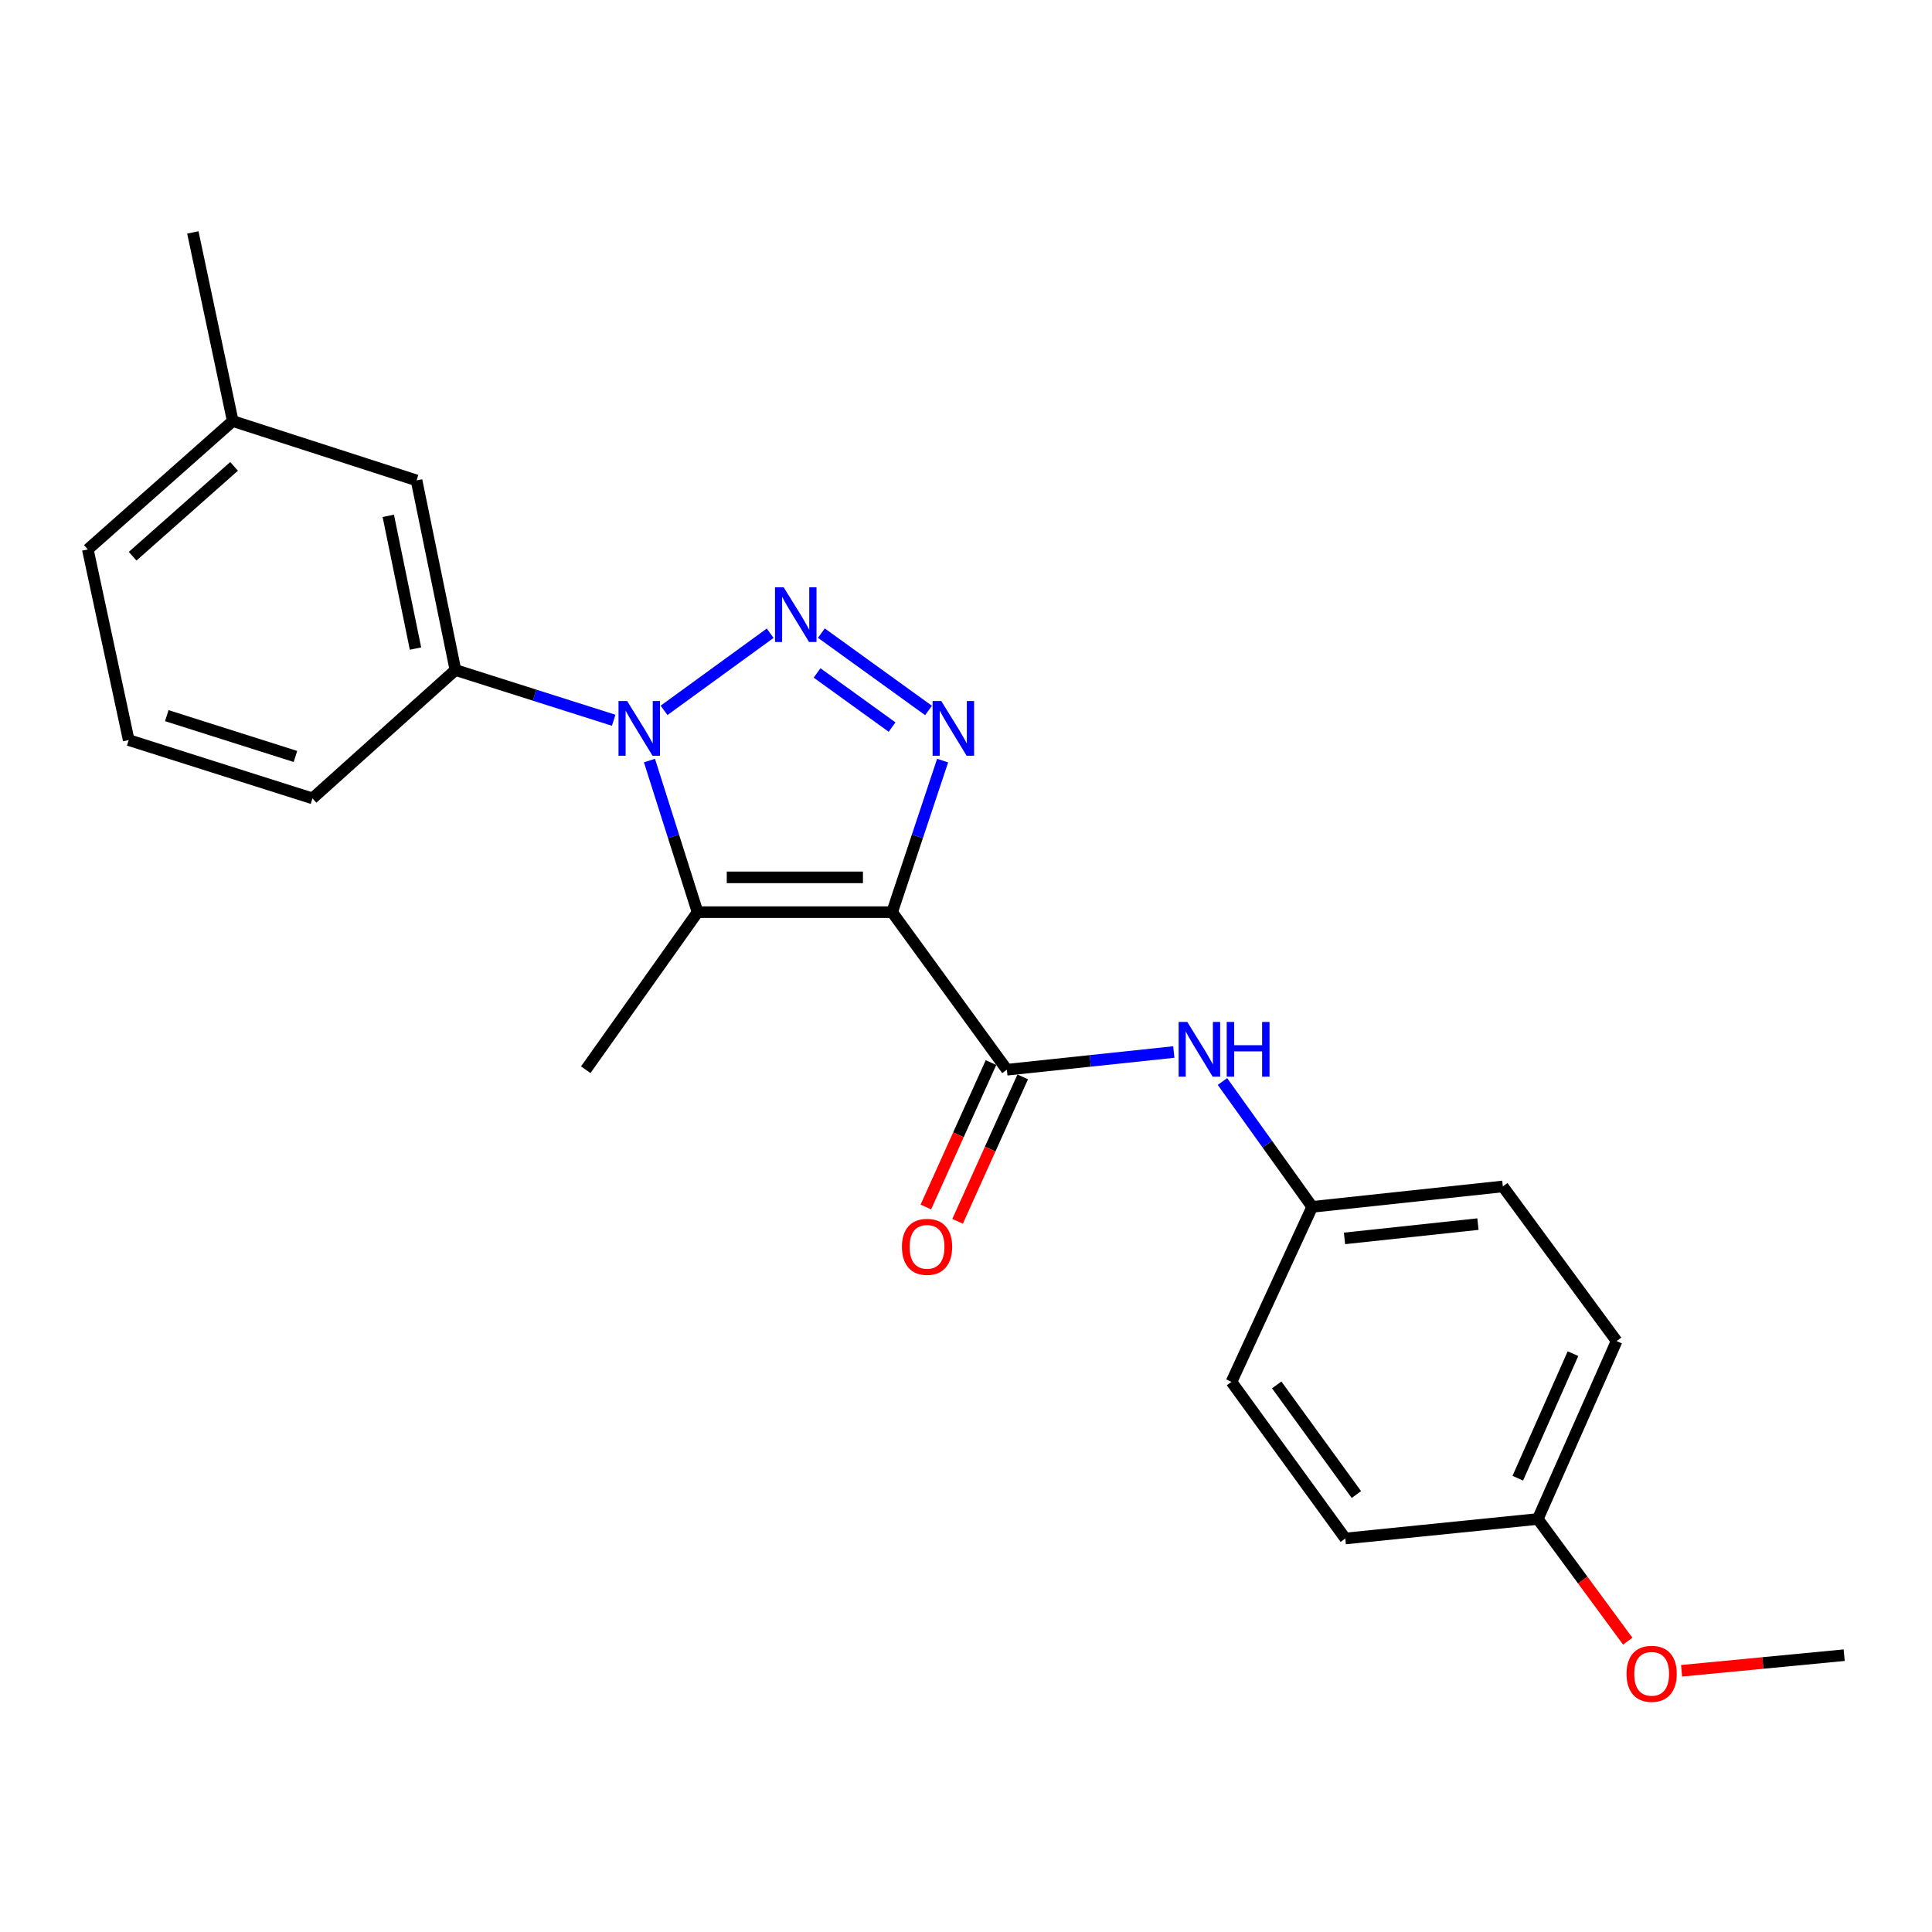 <?xml version='1.0' encoding='iso-8859-1'?>
<svg version='1.1' baseProfile='full'
              xmlns='http://www.w3.org/2000/svg'
                      xmlns:rdkit='http://www.rdkit.org/xml'
                      xmlns:xlink='http://www.w3.org/1999/xlink'
                  xml:space='preserve'
width='1000px' height='1000px' viewBox='0 0 1000 1000'>
<!-- END OF HEADER -->
<rect style='opacity:1.0;fill:#FFFFFF;stroke:none' width='1000' height='1000' x='0' y='0'> </rect>
<path class='bond-2' d='M 461.763,472.141 L 474.833,432.908' style='fill:none;fill-rule:evenodd;stroke:#000000;stroke-width:6px;stroke-linecap:butt;stroke-linejoin:miter;stroke-opacity:1' />
<path class='bond-2' d='M 474.833,432.908 L 487.902,393.676' style='fill:none;fill-rule:evenodd;stroke:#0000FF;stroke-width:6px;stroke-linecap:butt;stroke-linejoin:miter;stroke-opacity:1' />
<path class='bond-3' d='M 461.763,472.141 L 361.067,472.141' style='fill:none;fill-rule:evenodd;stroke:#000000;stroke-width:6px;stroke-linecap:butt;stroke-linejoin:miter;stroke-opacity:1' />
<path class='bond-3' d='M 446.659,454.123 L 376.171,454.123' style='fill:none;fill-rule:evenodd;stroke:#000000;stroke-width:6px;stroke-linecap:butt;stroke-linejoin:miter;stroke-opacity:1' />
<path class='bond-4' d='M 461.763,472.141 L 521.15,553.689' style='fill:none;fill-rule:evenodd;stroke:#000000;stroke-width:6px;stroke-linecap:butt;stroke-linejoin:miter;stroke-opacity:1' />
<path class='bond-0' d='M 425.141,327.701 L 480.607,367.737' style='fill:none;fill-rule:evenodd;stroke:#0000FF;stroke-width:6px;stroke-linecap:butt;stroke-linejoin:miter;stroke-opacity:1' />
<path class='bond-0' d='M 422.916,348.315 L 461.742,376.341' style='fill:none;fill-rule:evenodd;stroke:#0000FF;stroke-width:6px;stroke-linecap:butt;stroke-linejoin:miter;stroke-opacity:1' />
<path class='bond-23' d='M 398.642,327.759 L 343.712,367.682' style='fill:none;fill-rule:evenodd;stroke:#0000FF;stroke-width:6px;stroke-linecap:butt;stroke-linejoin:miter;stroke-opacity:1' />
<path class='bond-1' d='M 336.163,393.665 L 348.615,432.903' style='fill:none;fill-rule:evenodd;stroke:#0000FF;stroke-width:6px;stroke-linecap:butt;stroke-linejoin:miter;stroke-opacity:1' />
<path class='bond-1' d='M 348.615,432.903 L 361.067,472.141' style='fill:none;fill-rule:evenodd;stroke:#000000;stroke-width:6px;stroke-linecap:butt;stroke-linejoin:miter;stroke-opacity:1' />
<path class='bond-5' d='M 317.642,372.807 L 276.685,359.804' style='fill:none;fill-rule:evenodd;stroke:#0000FF;stroke-width:6px;stroke-linecap:butt;stroke-linejoin:miter;stroke-opacity:1' />
<path class='bond-5' d='M 276.685,359.804 L 235.727,346.801' style='fill:none;fill-rule:evenodd;stroke:#000000;stroke-width:6px;stroke-linecap:butt;stroke-linejoin:miter;stroke-opacity:1' />
<path class='bond-10' d='M 361.067,472.141 L 303.181,553.689' style='fill:none;fill-rule:evenodd;stroke:#000000;stroke-width:6px;stroke-linecap:butt;stroke-linejoin:miter;stroke-opacity:1' />
<path class='bond-6' d='M 521.15,553.689 L 564.355,549.106' style='fill:none;fill-rule:evenodd;stroke:#000000;stroke-width:6px;stroke-linecap:butt;stroke-linejoin:miter;stroke-opacity:1' />
<path class='bond-6' d='M 564.355,549.106 L 607.56,544.524' style='fill:none;fill-rule:evenodd;stroke:#0000FF;stroke-width:6px;stroke-linecap:butt;stroke-linejoin:miter;stroke-opacity:1' />
<path class='bond-7' d='M 512.938,549.985 L 496.079,587.363' style='fill:none;fill-rule:evenodd;stroke:#000000;stroke-width:6px;stroke-linecap:butt;stroke-linejoin:miter;stroke-opacity:1' />
<path class='bond-7' d='M 496.079,587.363 L 479.221,624.741' style='fill:none;fill-rule:evenodd;stroke:#FF0000;stroke-width:6px;stroke-linecap:butt;stroke-linejoin:miter;stroke-opacity:1' />
<path class='bond-7' d='M 529.362,557.393 L 512.503,594.771' style='fill:none;fill-rule:evenodd;stroke:#000000;stroke-width:6px;stroke-linecap:butt;stroke-linejoin:miter;stroke-opacity:1' />
<path class='bond-7' d='M 512.503,594.771 L 495.644,632.149' style='fill:none;fill-rule:evenodd;stroke:#FF0000;stroke-width:6px;stroke-linecap:butt;stroke-linejoin:miter;stroke-opacity:1' />
<path class='bond-8' d='M 235.727,346.801 L 215.608,248.657' style='fill:none;fill-rule:evenodd;stroke:#000000;stroke-width:6px;stroke-linecap:butt;stroke-linejoin:miter;stroke-opacity:1' />
<path class='bond-8' d='M 215.059,335.697 L 200.975,266.996' style='fill:none;fill-rule:evenodd;stroke:#000000;stroke-width:6px;stroke-linecap:butt;stroke-linejoin:miter;stroke-opacity:1' />
<path class='bond-17' d='M 235.727,346.801 L 161.736,413.244' style='fill:none;fill-rule:evenodd;stroke:#000000;stroke-width:6px;stroke-linecap:butt;stroke-linejoin:miter;stroke-opacity:1' />
<path class='bond-9' d='M 632.739,559.786 L 655.965,592.226' style='fill:none;fill-rule:evenodd;stroke:#0000FF;stroke-width:6px;stroke-linecap:butt;stroke-linejoin:miter;stroke-opacity:1' />
<path class='bond-9' d='M 655.965,592.226 L 679.192,624.667' style='fill:none;fill-rule:evenodd;stroke:#000000;stroke-width:6px;stroke-linecap:butt;stroke-linejoin:miter;stroke-opacity:1' />
<path class='bond-12' d='M 215.608,248.657 L 120.466,217.937' style='fill:none;fill-rule:evenodd;stroke:#000000;stroke-width:6px;stroke-linecap:butt;stroke-linejoin:miter;stroke-opacity:1' />
<path class='bond-13' d='M 679.192,624.667 L 637.412,715.254' style='fill:none;fill-rule:evenodd;stroke:#000000;stroke-width:6px;stroke-linecap:butt;stroke-linejoin:miter;stroke-opacity:1' />
<path class='bond-14' d='M 679.192,624.667 L 777.866,614.097' style='fill:none;fill-rule:evenodd;stroke:#000000;stroke-width:6px;stroke-linecap:butt;stroke-linejoin:miter;stroke-opacity:1' />
<path class='bond-14' d='M 695.912,640.996 L 764.984,633.597' style='fill:none;fill-rule:evenodd;stroke:#000000;stroke-width:6px;stroke-linecap:butt;stroke-linejoin:miter;stroke-opacity:1' />
<path class='bond-11' d='M 795.964,786.232 L 836.763,694.133' style='fill:none;fill-rule:evenodd;stroke:#000000;stroke-width:6px;stroke-linecap:butt;stroke-linejoin:miter;stroke-opacity:1' />
<path class='bond-11' d='M 785.61,765.119 L 814.17,700.65' style='fill:none;fill-rule:evenodd;stroke:#000000;stroke-width:6px;stroke-linecap:butt;stroke-linejoin:miter;stroke-opacity:1' />
<path class='bond-18' d='M 795.964,786.232 L 819.241,817.852' style='fill:none;fill-rule:evenodd;stroke:#000000;stroke-width:6px;stroke-linecap:butt;stroke-linejoin:miter;stroke-opacity:1' />
<path class='bond-18' d='M 819.241,817.852 L 842.519,849.473' style='fill:none;fill-rule:evenodd;stroke:#FF0000;stroke-width:6px;stroke-linecap:butt;stroke-linejoin:miter;stroke-opacity:1' />
<path class='bond-24' d='M 795.964,786.232 L 696.318,796.321' style='fill:none;fill-rule:evenodd;stroke:#000000;stroke-width:6px;stroke-linecap:butt;stroke-linejoin:miter;stroke-opacity:1' />
<path class='bond-21' d='M 120.466,217.937 L 99.817,120.304' style='fill:none;fill-rule:evenodd;stroke:#000000;stroke-width:6px;stroke-linecap:butt;stroke-linejoin:miter;stroke-opacity:1' />
<path class='bond-25' d='M 120.466,217.937 L 45.455,284.381' style='fill:none;fill-rule:evenodd;stroke:#000000;stroke-width:6px;stroke-linecap:butt;stroke-linejoin:miter;stroke-opacity:1' />
<path class='bond-25' d='M 121.161,241.391 L 68.653,287.901' style='fill:none;fill-rule:evenodd;stroke:#000000;stroke-width:6px;stroke-linecap:butt;stroke-linejoin:miter;stroke-opacity:1' />
<path class='bond-16' d='M 637.412,715.254 L 696.318,796.321' style='fill:none;fill-rule:evenodd;stroke:#000000;stroke-width:6px;stroke-linecap:butt;stroke-linejoin:miter;stroke-opacity:1' />
<path class='bond-16' d='M 660.823,716.823 L 702.058,773.57' style='fill:none;fill-rule:evenodd;stroke:#000000;stroke-width:6px;stroke-linecap:butt;stroke-linejoin:miter;stroke-opacity:1' />
<path class='bond-15' d='M 777.866,614.097 L 836.763,694.133' style='fill:none;fill-rule:evenodd;stroke:#000000;stroke-width:6px;stroke-linecap:butt;stroke-linejoin:miter;stroke-opacity:1' />
<path class='bond-19' d='M 161.736,413.244 L 66.615,383.065' style='fill:none;fill-rule:evenodd;stroke:#000000;stroke-width:6px;stroke-linecap:butt;stroke-linejoin:miter;stroke-opacity:1' />
<path class='bond-19' d='M 152.916,391.544 L 86.332,370.419' style='fill:none;fill-rule:evenodd;stroke:#000000;stroke-width:6px;stroke-linecap:butt;stroke-linejoin:miter;stroke-opacity:1' />
<path class='bond-22' d='M 870.393,864.791 L 912.469,860.755' style='fill:none;fill-rule:evenodd;stroke:#FF0000;stroke-width:6px;stroke-linecap:butt;stroke-linejoin:miter;stroke-opacity:1' />
<path class='bond-22' d='M 912.469,860.755 L 954.545,856.719' style='fill:none;fill-rule:evenodd;stroke:#000000;stroke-width:6px;stroke-linecap:butt;stroke-linejoin:miter;stroke-opacity:1' />
<path class='bond-20' d='M 66.615,383.065 L 45.455,284.381' style='fill:none;fill-rule:evenodd;stroke:#000000;stroke-width:6px;stroke-linecap:butt;stroke-linejoin:miter;stroke-opacity:1' />
<path  class='atom-1' d='M 405.626 303.973
L 414.906 318.973
Q 415.826 320.453, 417.306 323.133
Q 418.786 325.813, 418.866 325.973
L 418.866 303.973
L 422.626 303.973
L 422.626 332.293
L 418.746 332.293
L 408.786 315.893
Q 407.626 313.973, 406.386 311.773
Q 405.186 309.573, 404.826 308.893
L 404.826 332.293
L 401.146 332.293
L 401.146 303.973
L 405.626 303.973
' fill='#0000FF'/>
<path  class='atom-2' d='M 324.618 362.85
L 333.898 377.85
Q 334.818 379.33, 336.298 382.01
Q 337.778 384.69, 337.858 384.85
L 337.858 362.85
L 341.618 362.85
L 341.618 391.17
L 337.738 391.17
L 327.778 374.77
Q 326.618 372.85, 325.378 370.65
Q 324.178 368.45, 323.818 367.77
L 323.818 391.17
L 320.138 391.17
L 320.138 362.85
L 324.618 362.85
' fill='#0000FF'/>
<path  class='atom-3' d='M 487.194 362.85
L 496.474 377.85
Q 497.394 379.33, 498.874 382.01
Q 500.354 384.69, 500.434 384.85
L 500.434 362.85
L 504.194 362.85
L 504.194 391.17
L 500.314 391.17
L 490.354 374.77
Q 489.194 372.85, 487.954 370.65
Q 486.754 368.45, 486.394 367.77
L 486.394 391.17
L 482.714 391.17
L 482.714 362.85
L 487.194 362.85
' fill='#0000FF'/>
<path  class='atom-7' d='M 614.546 528.959
L 623.826 543.959
Q 624.746 545.439, 626.226 548.119
Q 627.706 550.799, 627.786 550.959
L 627.786 528.959
L 631.546 528.959
L 631.546 557.279
L 627.666 557.279
L 617.706 540.879
Q 616.546 538.959, 615.306 536.759
Q 614.106 534.559, 613.746 533.879
L 613.746 557.279
L 610.066 557.279
L 610.066 528.959
L 614.546 528.959
' fill='#0000FF'/>
<path  class='atom-7' d='M 634.946 528.959
L 638.786 528.959
L 638.786 540.999
L 653.266 540.999
L 653.266 528.959
L 657.106 528.959
L 657.106 557.279
L 653.266 557.279
L 653.266 544.199
L 638.786 544.199
L 638.786 557.279
L 634.946 557.279
L 634.946 528.959
' fill='#0000FF'/>
<path  class='atom-8' d='M 466.841 645.357
Q 466.841 638.557, 470.201 634.757
Q 473.561 630.957, 479.841 630.957
Q 486.121 630.957, 489.481 634.757
Q 492.841 638.557, 492.841 645.357
Q 492.841 652.237, 489.441 656.157
Q 486.041 660.037, 479.841 660.037
Q 473.601 660.037, 470.201 656.157
Q 466.841 652.277, 466.841 645.357
M 479.841 656.837
Q 484.161 656.837, 486.481 653.957
Q 488.841 651.037, 488.841 645.357
Q 488.841 639.797, 486.481 636.997
Q 484.161 634.157, 479.841 634.157
Q 475.521 634.157, 473.161 636.957
Q 470.841 639.757, 470.841 645.357
Q 470.841 651.077, 473.161 653.957
Q 475.521 656.837, 479.841 656.837
' fill='#FF0000'/>
<path  class='atom-19' d='M 841.89 866.358
Q 841.89 859.558, 845.25 855.758
Q 848.61 851.958, 854.89 851.958
Q 861.17 851.958, 864.53 855.758
Q 867.89 859.558, 867.89 866.358
Q 867.89 873.238, 864.49 877.158
Q 861.09 881.038, 854.89 881.038
Q 848.65 881.038, 845.25 877.158
Q 841.89 873.278, 841.89 866.358
M 854.89 877.838
Q 859.21 877.838, 861.53 874.958
Q 863.89 872.038, 863.89 866.358
Q 863.89 860.798, 861.53 857.998
Q 859.21 855.158, 854.89 855.158
Q 850.57 855.158, 848.21 857.958
Q 845.89 860.758, 845.89 866.358
Q 845.89 872.078, 848.21 874.958
Q 850.57 877.838, 854.89 877.838
' fill='#FF0000'/>
</svg>
